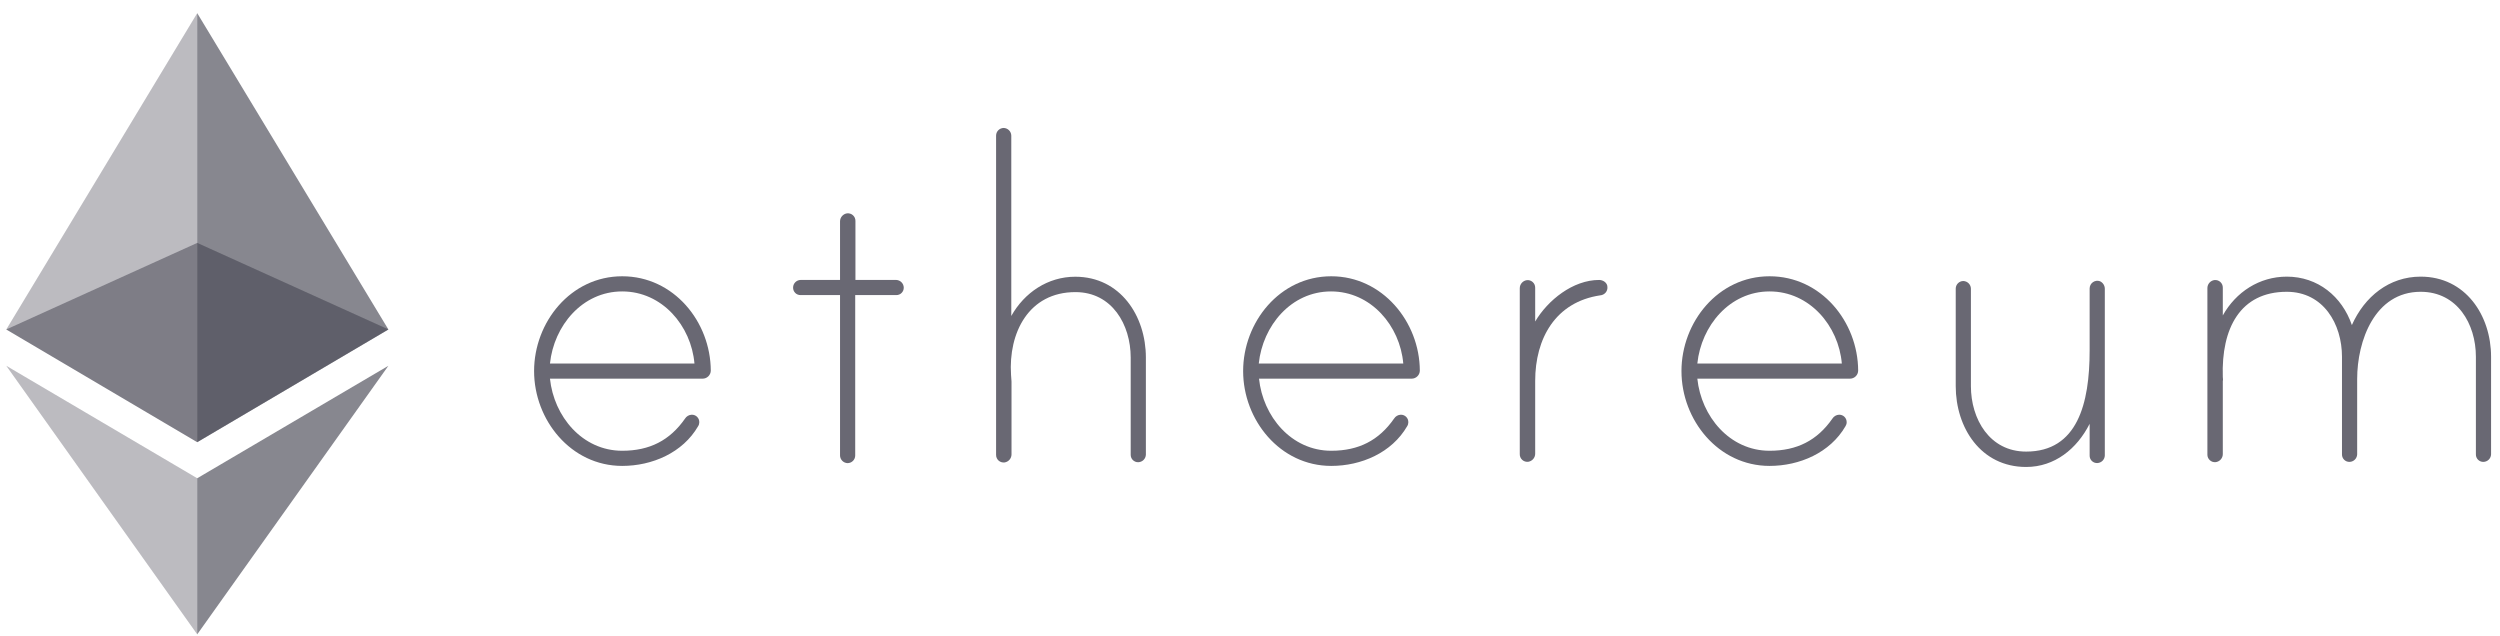 <svg width="165" height="42" viewBox="0 0 165 42" fill="none" xmlns="http://www.w3.org/2000/svg">
<g clip-path="url(#clip0_5602_3972)">
<path d="M46.912 24.462C46.91 24.604 46.851 24.74 46.748 24.839C46.646 24.939 46.508 24.994 46.366 24.992H36.298C36.556 27.477 38.424 29.75 41.066 29.75C42.873 29.75 44.209 29.068 45.212 27.628C45.258 27.553 45.323 27.49 45.4 27.445C45.476 27.4 45.563 27.374 45.652 27.371C45.718 27.369 45.784 27.381 45.846 27.405C45.907 27.429 45.964 27.466 46.01 27.513C46.057 27.56 46.094 27.616 46.119 27.677C46.143 27.739 46.155 27.805 46.153 27.871C46.153 27.962 46.127 28.052 46.077 28.128C45.06 29.886 43.04 30.75 41.066 30.75C37.68 30.75 35.25 27.719 35.25 24.492C35.25 21.265 37.664 18.234 41.066 18.234C44.467 18.234 46.897 21.234 46.912 24.462ZM45.834 23.992C45.621 21.507 43.708 19.234 41.066 19.234C38.424 19.234 36.556 21.507 36.298 23.992H45.834Z" fill="#2A2938" fill-opacity="0.7"/>
<path d="M59.147 18.476C59.279 18.48 59.404 18.534 59.497 18.627C59.59 18.72 59.644 18.845 59.648 18.976C59.65 19.043 59.638 19.108 59.614 19.17C59.589 19.231 59.552 19.287 59.505 19.334C59.459 19.381 59.403 19.418 59.341 19.442C59.279 19.467 59.213 19.478 59.147 19.476H56.444V30.067C56.443 30.2 56.39 30.326 56.296 30.419C56.202 30.513 56.075 30.566 55.943 30.567C55.811 30.564 55.686 30.51 55.593 30.417C55.5 30.324 55.446 30.199 55.442 30.067V19.476H52.845C52.779 19.478 52.713 19.467 52.651 19.442C52.589 19.418 52.533 19.381 52.486 19.334C52.44 19.287 52.403 19.231 52.378 19.17C52.354 19.108 52.342 19.043 52.344 18.976C52.345 18.844 52.398 18.718 52.492 18.624C52.586 18.531 52.712 18.478 52.845 18.476H55.442V14.613C55.442 14.485 55.488 14.361 55.572 14.264C55.655 14.167 55.77 14.102 55.897 14.082C55.968 14.073 56.04 14.079 56.108 14.1C56.177 14.121 56.24 14.156 56.293 14.204C56.346 14.251 56.389 14.31 56.418 14.375C56.446 14.44 56.46 14.511 56.459 14.582V18.476H59.147Z" fill="#2A2938" fill-opacity="0.7"/>
<path d="M75.628 23.597V30.006C75.624 30.137 75.57 30.262 75.477 30.355C75.384 30.448 75.258 30.502 75.127 30.506C75.06 30.508 74.994 30.496 74.933 30.472C74.871 30.447 74.815 30.41 74.768 30.364C74.721 30.317 74.684 30.261 74.66 30.2C74.635 30.138 74.624 30.072 74.626 30.006V23.597C74.626 21.43 73.396 19.279 70.981 19.279C67.883 19.279 66.547 21.976 66.729 24.748C66.729 24.824 66.76 25.142 66.76 25.188V29.991C66.759 30.119 66.713 30.242 66.63 30.34C66.546 30.437 66.431 30.501 66.304 30.521C66.233 30.53 66.161 30.524 66.093 30.503C66.025 30.483 65.962 30.447 65.908 30.4C65.855 30.352 65.812 30.294 65.784 30.229C65.755 30.163 65.741 30.092 65.742 30.021V8.945C65.743 8.813 65.797 8.687 65.89 8.593C65.984 8.5 66.111 8.447 66.243 8.445C66.375 8.449 66.5 8.503 66.594 8.596C66.687 8.689 66.741 8.814 66.745 8.945V20.854C67.61 19.309 69.159 18.264 70.966 18.264C73.942 18.264 75.628 20.854 75.628 23.597Z" fill="#2A2938" fill-opacity="0.7"/>
<path d="M93.709 24.462C93.707 24.604 93.648 24.74 93.545 24.839C93.443 24.939 93.305 24.994 93.162 24.992H83.095C83.353 27.477 85.221 29.75 87.863 29.75C89.67 29.75 91.006 29.068 92.008 27.628C92.055 27.553 92.12 27.49 92.196 27.445C92.273 27.4 92.36 27.374 92.449 27.371C92.515 27.369 92.581 27.381 92.643 27.405C92.704 27.429 92.76 27.466 92.807 27.513C92.854 27.56 92.891 27.616 92.915 27.677C92.94 27.739 92.952 27.805 92.95 27.871C92.95 27.962 92.924 28.052 92.874 28.128C91.856 29.886 89.837 30.75 87.863 30.75C84.477 30.75 82.047 27.719 82.047 24.492C82.047 21.265 84.461 18.234 87.863 18.234C91.234 18.234 93.694 21.234 93.709 24.462ZM92.616 23.992C92.403 21.507 90.49 19.234 87.848 19.234C85.205 19.234 83.338 21.507 83.079 23.992H92.616Z" fill="#2A2938" fill-opacity="0.7"/>
<path d="M106.09 18.946C106.1 19.081 106.056 19.214 105.968 19.316C105.879 19.418 105.754 19.481 105.62 19.492C102.658 19.931 101.322 22.34 101.322 25.143V29.946C101.322 30.074 101.276 30.198 101.192 30.295C101.109 30.392 100.993 30.457 100.867 30.477C100.796 30.486 100.724 30.48 100.655 30.459C100.587 30.438 100.524 30.403 100.471 30.355C100.417 30.308 100.375 30.249 100.346 30.184C100.318 30.119 100.303 30.048 100.305 29.977V19.022C100.305 18.894 100.351 18.77 100.435 18.673C100.518 18.576 100.634 18.512 100.76 18.492C100.831 18.482 100.903 18.488 100.972 18.509C101.04 18.53 101.103 18.566 101.156 18.613C101.21 18.661 101.252 18.719 101.281 18.784C101.309 18.85 101.323 18.92 101.322 18.992V21.219C102.157 19.81 103.813 18.477 105.544 18.477C105.802 18.477 106.09 18.658 106.09 18.946Z" fill="#2A2938" fill-opacity="0.7"/>
<path d="M122.639 24.462C122.636 24.604 122.578 24.74 122.475 24.839C122.373 24.939 122.235 24.994 122.092 24.992H112.024C112.282 27.477 114.15 29.75 116.792 29.75C118.6 29.75 119.936 29.068 120.938 27.628C120.985 27.553 121.049 27.49 121.126 27.445C121.203 27.4 121.289 27.374 121.378 27.371C121.445 27.369 121.511 27.381 121.572 27.405C121.634 27.429 121.69 27.466 121.737 27.513C121.784 27.56 121.821 27.616 121.845 27.677C121.87 27.739 121.881 27.805 121.88 27.871C121.88 27.962 121.853 28.052 121.804 28.128C120.786 29.886 118.767 30.75 116.792 30.75C113.406 30.75 110.977 27.719 110.977 24.492C110.977 21.265 113.391 18.234 116.792 18.234C120.194 18.234 122.624 21.234 122.639 24.462ZM121.561 23.992C121.348 21.507 119.435 19.234 116.792 19.234C114.15 19.234 112.282 21.507 112.024 23.992H121.561Z" fill="#2A2938" fill-opacity="0.7"/>
<path d="M138.918 19.062V30.062C138.914 30.194 138.86 30.319 138.767 30.411C138.674 30.504 138.549 30.558 138.417 30.562C138.351 30.564 138.285 30.552 138.223 30.528C138.161 30.503 138.105 30.467 138.058 30.42C138.012 30.373 137.975 30.317 137.95 30.256C137.926 30.194 137.914 30.128 137.916 30.062V27.971C137.081 29.623 135.608 30.82 133.725 30.82C130.733 30.82 129.078 28.229 129.078 25.486V19.047C129.079 18.915 129.132 18.788 129.226 18.695C129.32 18.601 129.447 18.548 129.579 18.547C129.711 18.551 129.836 18.605 129.929 18.698C130.023 18.791 130.077 18.916 130.08 19.047V25.486C130.08 27.653 131.31 29.805 133.725 29.805C137.111 29.805 137.916 26.638 137.916 23.138V19.032C137.917 18.951 137.938 18.871 137.976 18.8C138.014 18.728 138.069 18.667 138.136 18.621C138.203 18.575 138.28 18.546 138.36 18.535C138.441 18.525 138.523 18.534 138.599 18.562C138.695 18.606 138.775 18.677 138.832 18.766C138.888 18.854 138.918 18.957 138.918 19.062Z" fill="#2A2938" fill-opacity="0.7"/>
<path d="M164.411 23.546V29.985C164.407 30.116 164.353 30.241 164.26 30.334C164.167 30.427 164.041 30.481 163.91 30.485C163.843 30.487 163.777 30.475 163.716 30.451C163.654 30.426 163.598 30.39 163.551 30.343C163.504 30.296 163.468 30.24 163.443 30.179C163.418 30.117 163.407 30.051 163.409 29.985V23.546C163.409 21.379 162.179 19.258 159.764 19.258C156.727 19.258 155.573 22.5 155.573 25.015V29.985C155.569 30.116 155.515 30.241 155.422 30.334C155.329 30.427 155.204 30.481 155.072 30.485C155.006 30.487 154.94 30.475 154.878 30.451C154.816 30.426 154.76 30.39 154.713 30.343C154.667 30.296 154.63 30.24 154.605 30.179C154.581 30.117 154.569 30.051 154.571 29.985V23.546C154.571 21.379 153.341 19.258 150.926 19.258C147.859 19.258 146.599 21.667 146.705 24.879C146.705 24.955 146.735 25.091 146.705 25.137V29.97C146.705 30.098 146.659 30.222 146.575 30.319C146.492 30.416 146.376 30.48 146.249 30.5C146.179 30.51 146.107 30.504 146.038 30.483C145.97 30.462 145.907 30.426 145.854 30.379C145.8 30.331 145.758 30.273 145.729 30.208C145.7 30.142 145.686 30.072 145.688 30V19.015C145.688 18.887 145.734 18.764 145.817 18.666C145.901 18.569 146.016 18.505 146.143 18.485C146.214 18.476 146.286 18.482 146.354 18.503C146.423 18.524 146.486 18.559 146.539 18.607C146.592 18.654 146.635 18.712 146.663 18.778C146.692 18.843 146.706 18.914 146.705 18.985V20.818C147.571 19.273 149.119 18.258 150.926 18.258C152.976 18.258 154.571 19.561 155.224 21.455C156.059 19.576 157.684 18.258 159.764 18.258C162.725 18.258 164.411 20.818 164.411 23.546Z" fill="#2A2938" fill-opacity="0.7"/>
<path opacity="0.6" d="M13.018 16.031L0.414 21.743L13.018 29.183L25.637 21.743L13.018 16.031Z" fill="#2A2938" fill-opacity="0.7"/>
<path opacity="0.45" d="M0.414 21.746L13.018 29.185V0.867L0.414 21.746Z" fill="#2A2938" fill-opacity="0.7"/>
<path opacity="0.8" d="M13.016 0.867V29.185L25.634 21.746L13.016 0.867Z" fill="#2A2938" fill-opacity="0.7"/>
<path opacity="0.45" d="M0.414 24.141L13.018 41.868V31.565L0.414 24.141Z" fill="#2A2938" fill-opacity="0.7"/>
<path opacity="0.8" d="M13.016 31.565V41.868L25.634 24.141L13.016 31.565Z" fill="#2A2938" fill-opacity="0.7"/>
</g>
<defs>
<clipPath id="clip0_5602_3972">
<rect width="164" height="41" fill="white" transform="translate(0.414 0.867)"/>
</clipPath>
</defs>
</svg>
